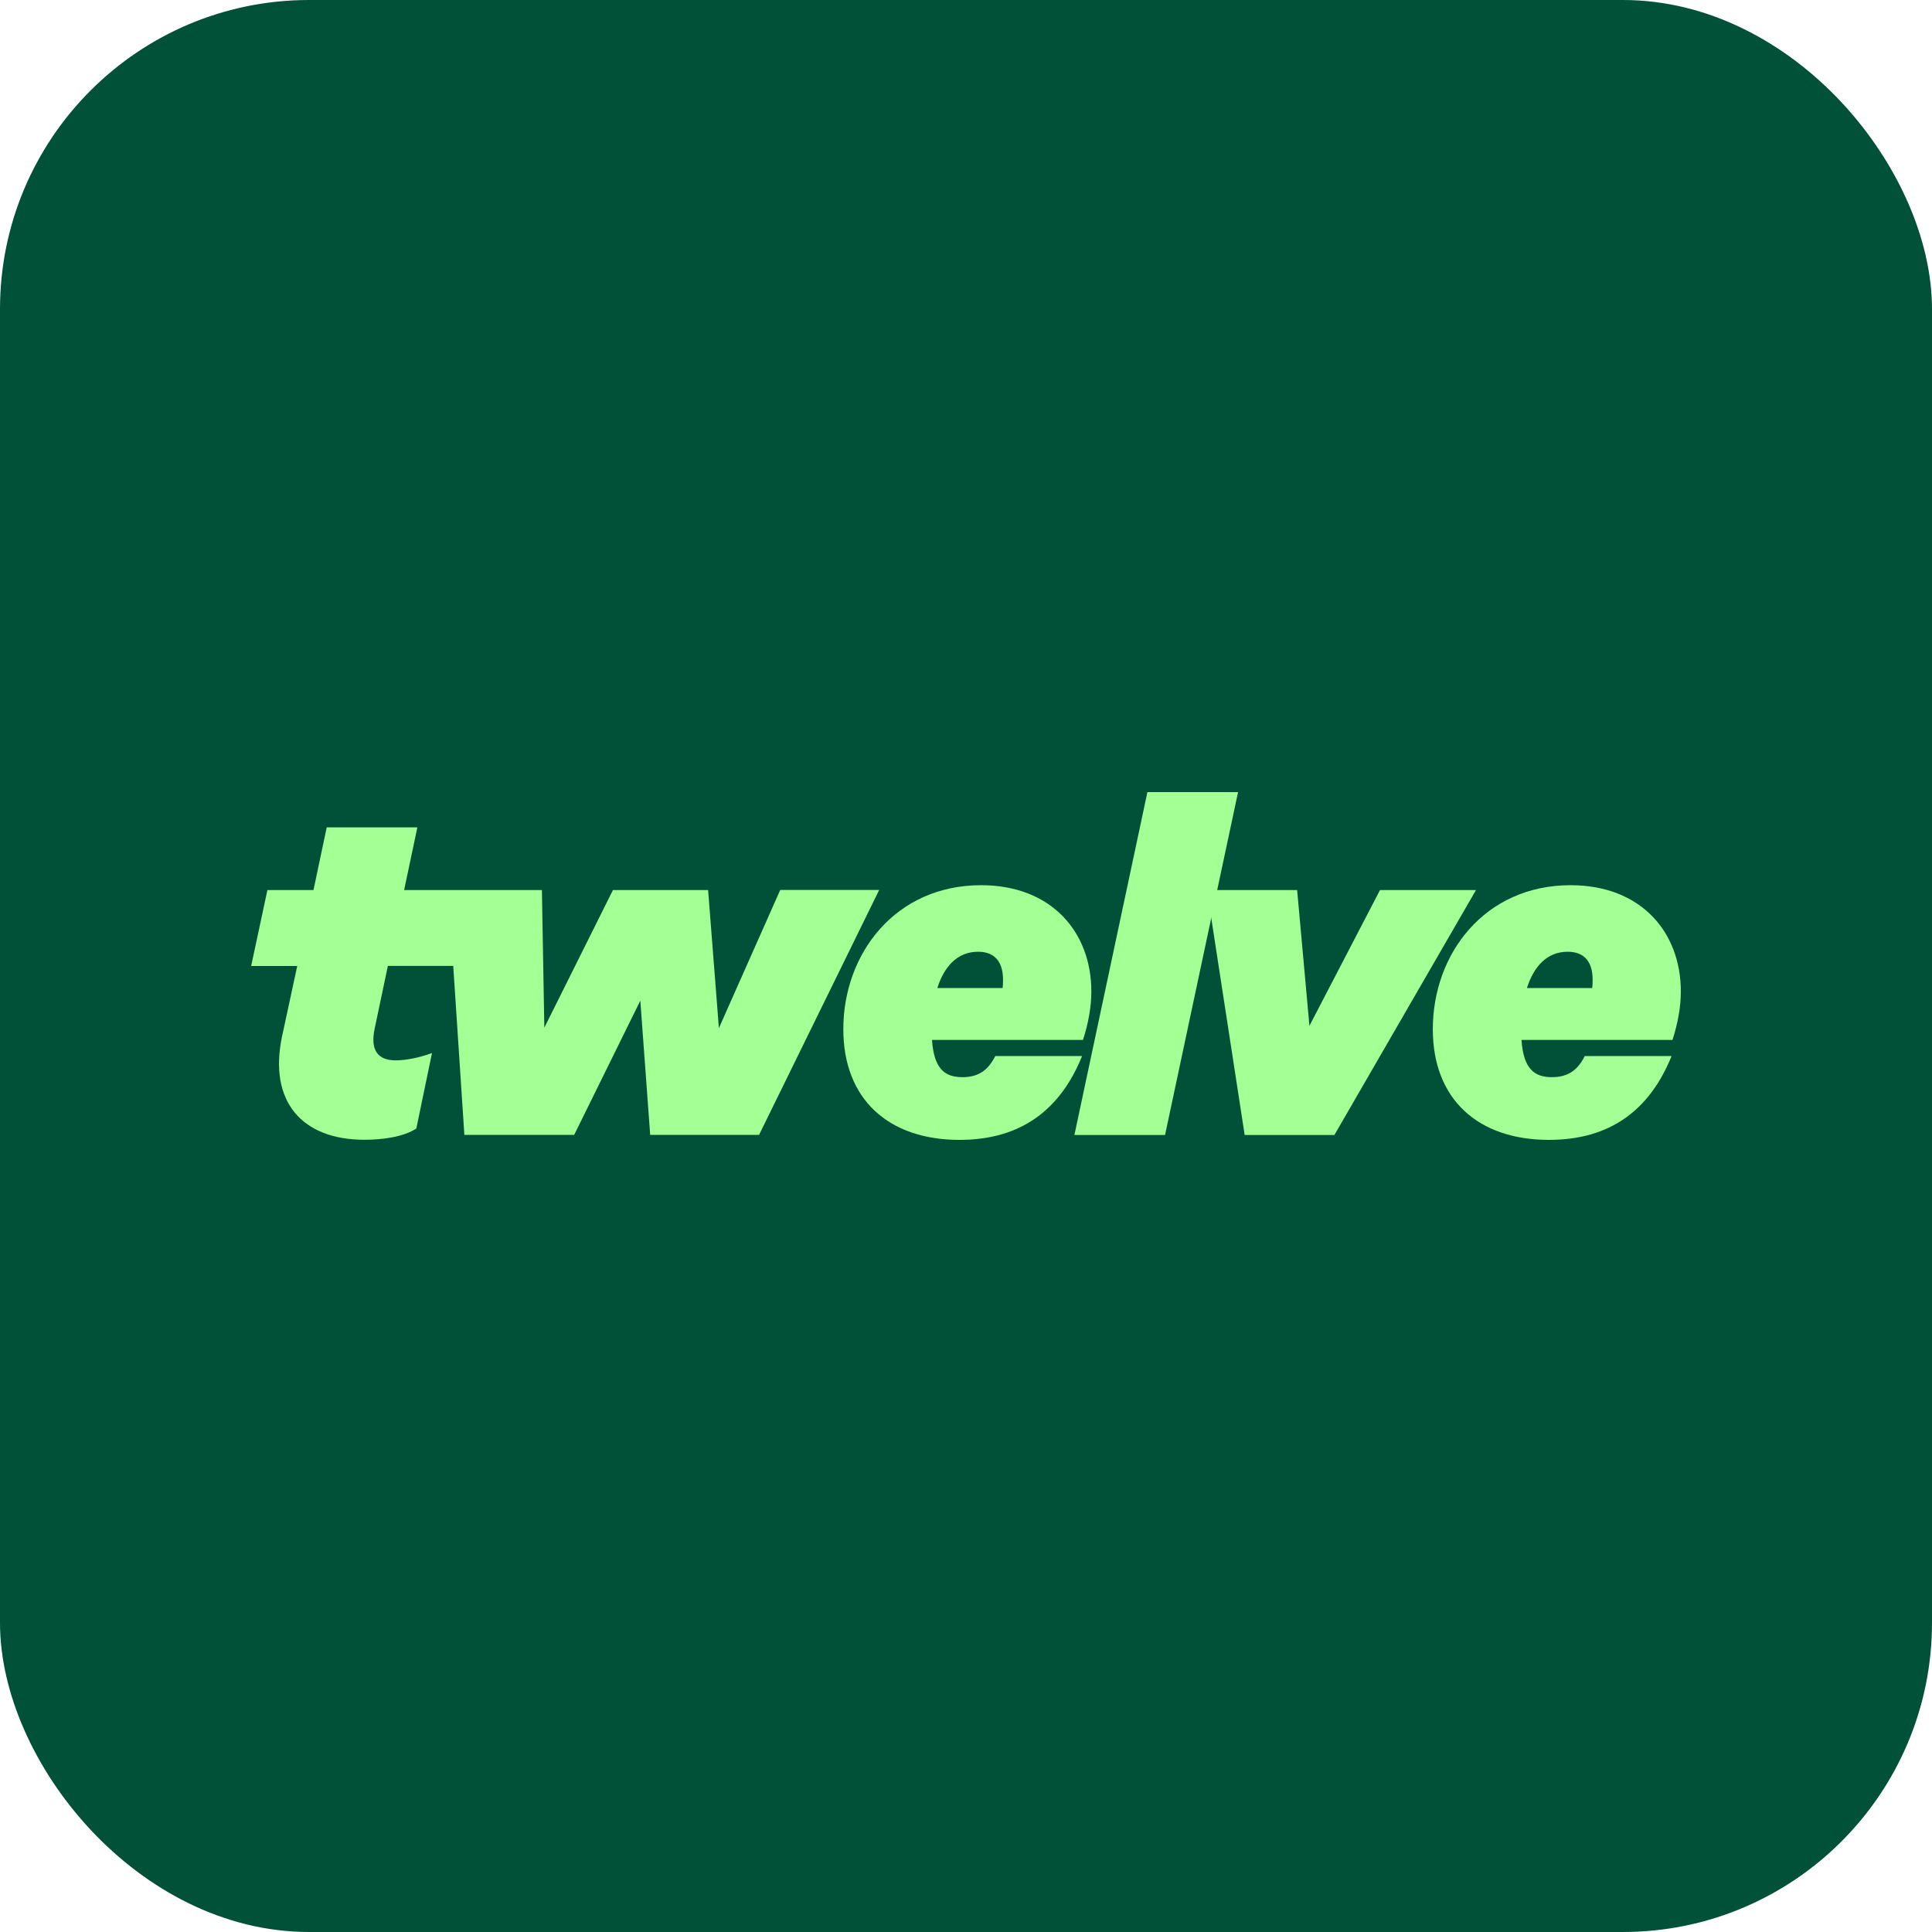 <svg width="400" height="400" viewBox="0 0 400 400" fill="none" xmlns="http://www.w3.org/2000/svg">
<rect x="2" y="2" width="396" height="396" rx="62" fill="#005138"/>
<rect x="2" y="2" width="396" height="396" rx="62" stroke="#005138" stroke-width="4" style="mix-blend-mode:screen"/>
<g clip-path="url(#clip0_16043_290)">
<path d="M161.528 184.28L148.84 212.864L146.606 184.28H126.901L112.699 212.768L112.195 184.28H83.671L86.411 171.296H67.643L64.904 184.28H55.364L52 200H61.54L58.392 214.592C55.556 228.08 62.549 235.976 75.429 235.976C79.274 235.976 83.551 235.376 86.195 233.648L89.439 218.024C86.387 219.128 83.743 219.536 81.941 219.536C78.096 219.536 76.655 217.304 77.568 212.96L80.307 199.976H93.836L96.143 234.968H118.875L132.572 207.176L134.615 234.968H157.155L182.026 184.256H161.528V184.28Z" fill="#A4FF94"/>
<path d="M206.056 218.648C204.638 221.48 202.691 223.016 199.255 223.016C195.603 223.016 193.368 221.288 192.959 215.312H224.222C225.328 211.856 225.952 208.52 225.952 205.28C225.952 193.016 217.734 183.272 203.124 183.272C185.366 183.272 174.6 197.456 174.6 213.08C174.6 227.576 183.948 236 198.654 236C211.438 236 219.56 229.712 224.03 218.648H206.056ZM202.499 197.048C206.152 197.048 207.666 199.376 207.666 202.832C207.666 203.336 207.666 203.936 207.569 204.56H194.065C195.482 200.096 198.222 197.048 202.499 197.048Z" fill="#A4FF94"/>
<path d="M237.559 164L222.444 234.992H241.211L256.326 164H237.559Z" fill="#A4FF94"/>
<path d="M285.715 184.28L271.104 212.384L268.557 184.28H249.886L257.696 234.992H276.271L305.587 184.28H285.691H285.715Z" fill="#A4FF94"/>
<path d="M348 205.28C348 193.016 339.782 183.272 325.172 183.272C307.414 183.272 296.648 197.456 296.648 213.08C296.648 227.576 305.996 236 320.702 236C333.486 236 341.608 229.712 346.078 218.648H328.103C326.686 221.48 324.739 223.016 321.303 223.016C317.65 223.016 315.416 221.288 315.007 215.312H346.27C347.375 211.856 348 208.52 348 205.28ZM329.641 204.56H316.136C317.554 200.096 320.294 197.048 324.571 197.048C328.223 197.048 329.737 199.376 329.737 202.832C329.737 203.336 329.737 203.936 329.641 204.56Z" fill="#A4FF94"/>
</g>
<defs>
<clipPath id="clip0_16043_290">
<rect width="296" height="72" fill="white" transform="translate(52 164)"/>
</clipPath>
</defs>
</svg>
